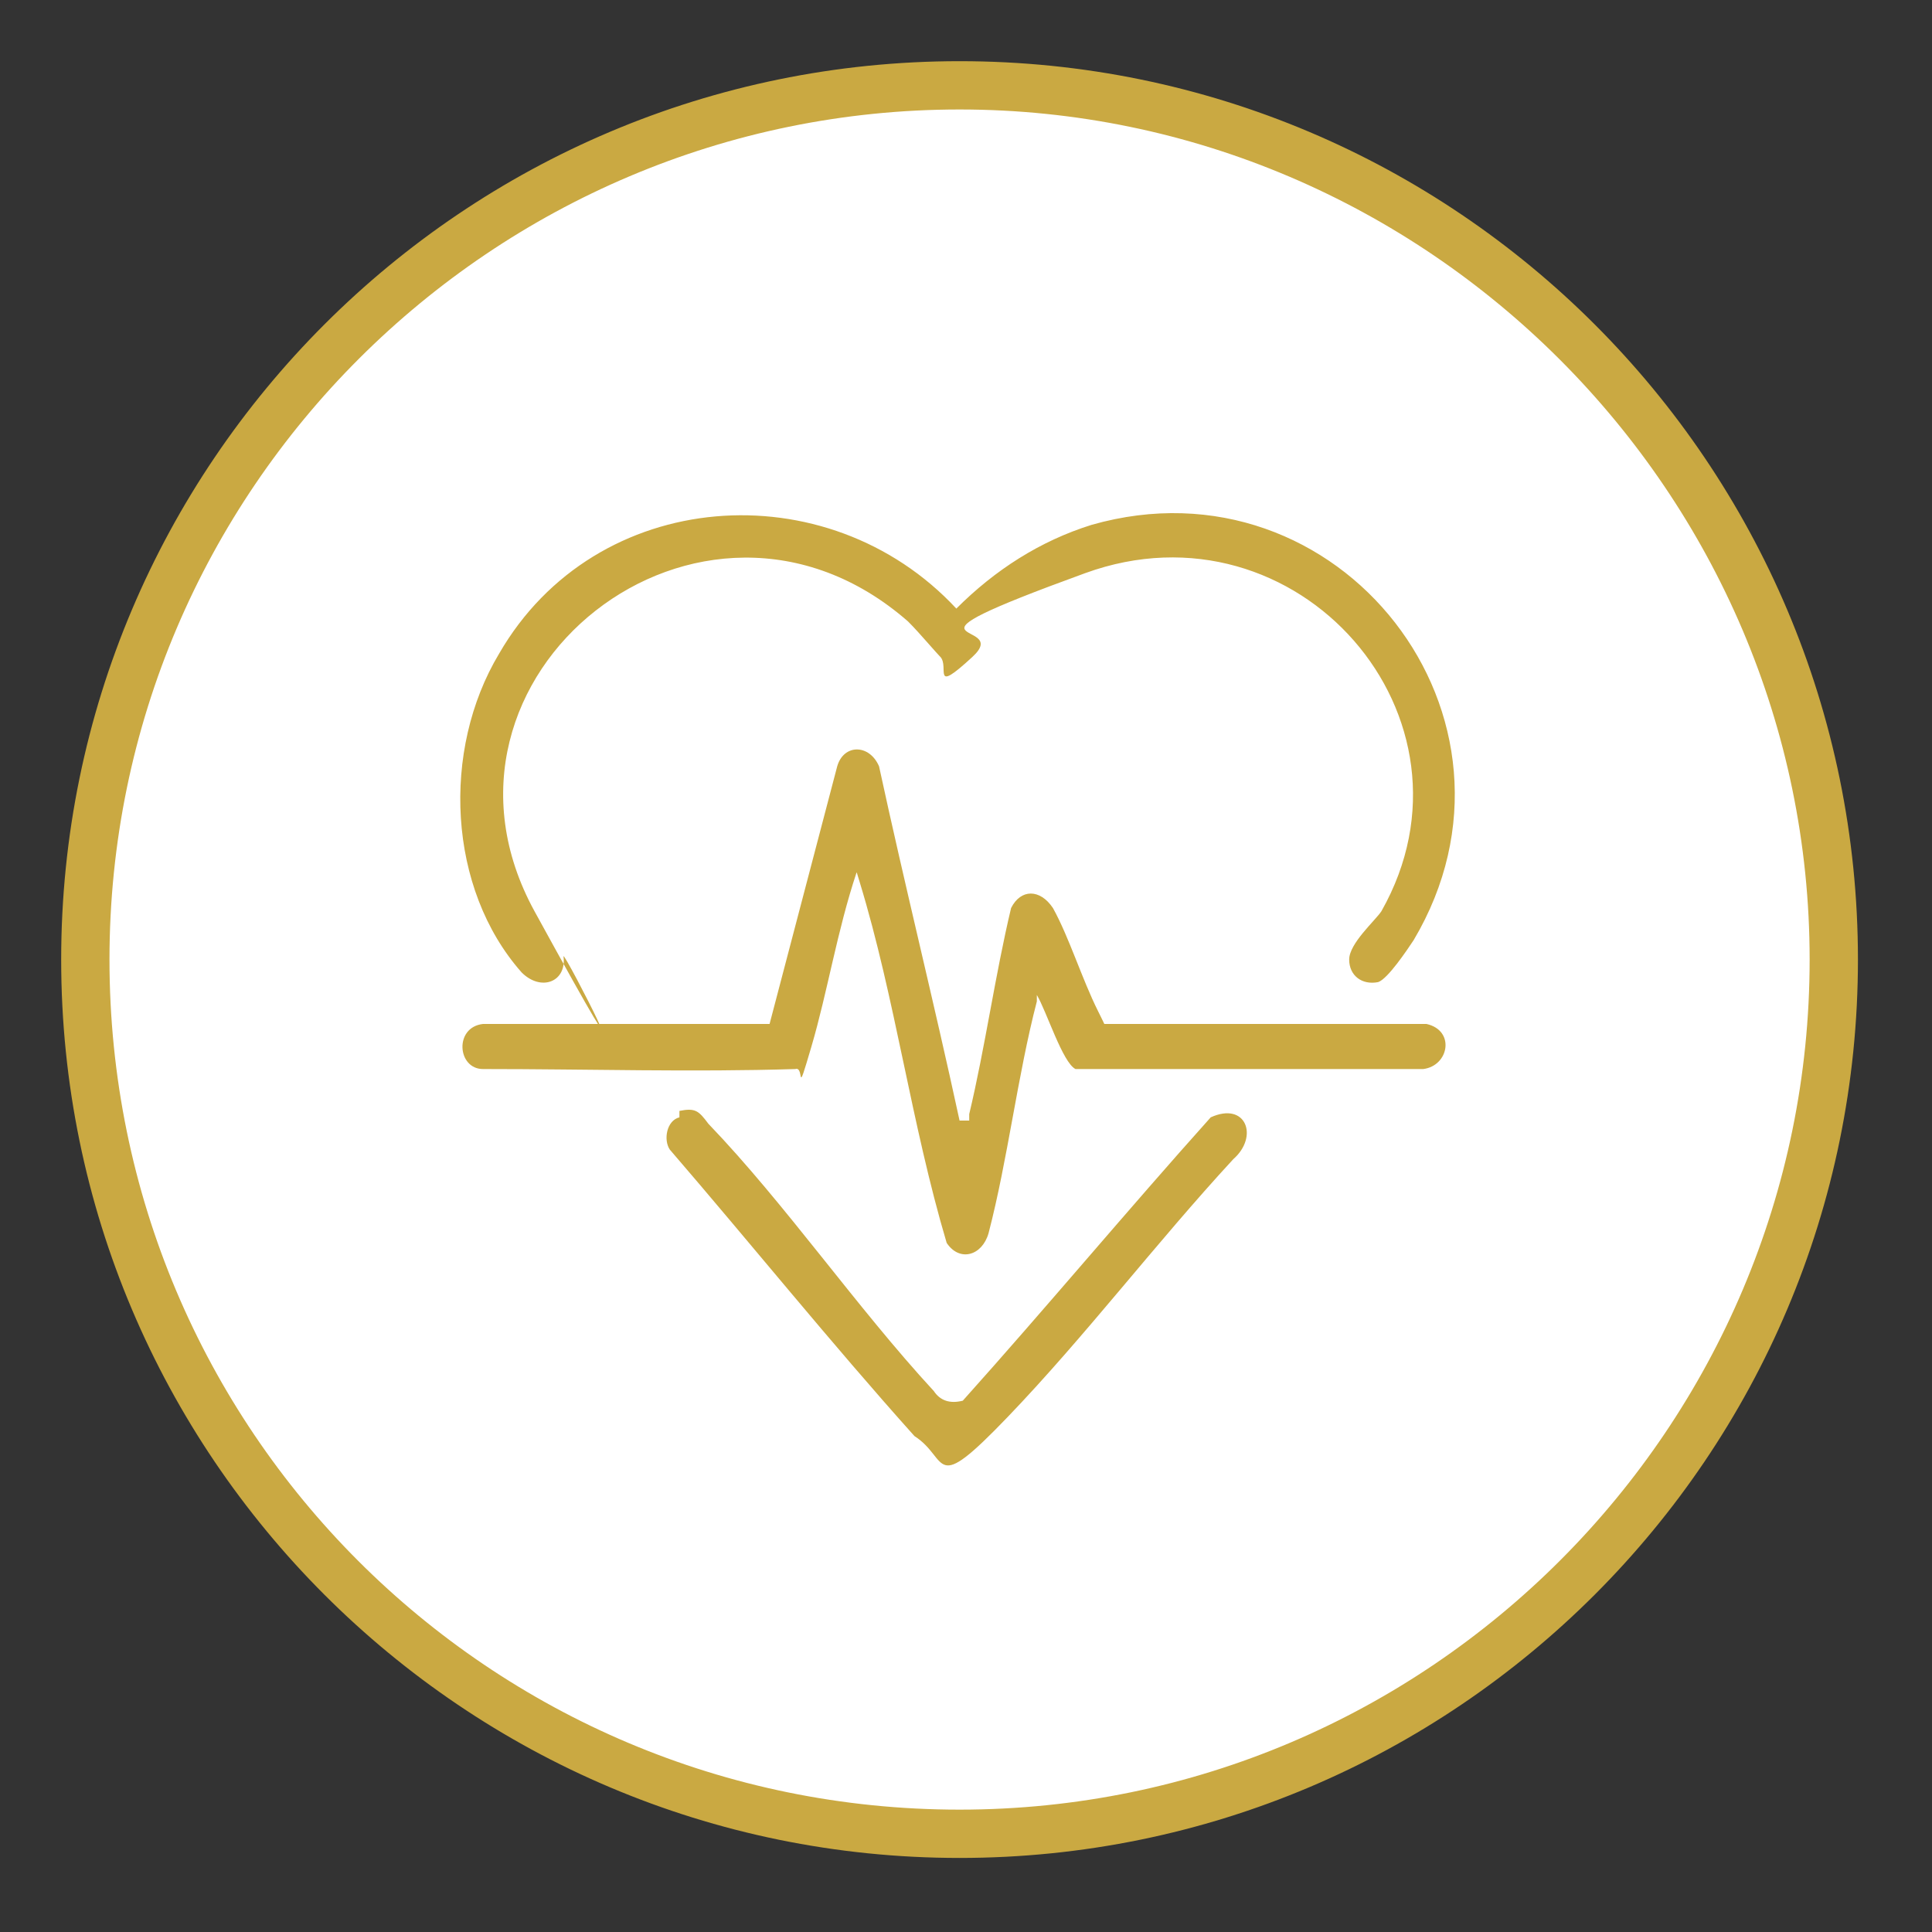 <?xml version="1.0" encoding="UTF-8"?>
<svg xmlns="http://www.w3.org/2000/svg" id="Layer_1" version="1.1" viewBox="0 0 60 60">
  <rect x="0" y="0" width="60" height="60" fill="#333333" stroke="none"/>
  <defs>
    <style>
      .st0 {
        fill: #fff;
        fill-rule: evenodd;
      }

      .st1 {
        fill: #caa942;
      }
    </style>
  </defs>
  <g>
    <path class="st0" d="M29.8,57c-14.9,0-27.1-12.2-27.1-27.2S14.8,2.7,29.8,2.7s27.1,12.2,27.1,27.2-12.2,27.2-27.1,27.2h0Z"></path>
    <path class="st1" d="M29.8,3.4c14.5,0,26.4,11.9,26.4,26.4s-11.8,26.4-26.4,26.4S3.4,44.4,3.4,29.8,15.3,3.4,29.8,3.4M29.8,1.9C14.4,1.9,1.9,14.4,1.9,29.8s12.5,27.9,27.9,27.9,27.9-12.5,27.9-27.9S45.2,1.9,29.8,1.9h0Z"></path>
  </g>
  <g>
    <path class="st1" d="M30.1,34.8c0,0,0-.1,0-.2.5-2.1.8-4.3,1.3-6.4.3-.6.9-.6,1.3,0,.5.9.9,2.2,1.4,3.2s.1.3.2.4h10c.9.2.7,1.3-.1,1.4h-10.5c0,0-.2,0-.3,0-.4-.2-.9-1.8-1.2-2.3,0,0,0,.1,0,.2-.6,2.3-.9,4.9-1.5,7.2-.2.7-.9.9-1.3.3-1.1-3.7-1.6-7.6-2.7-11.2s0-.2-.1-.3c-.6,1.8-.9,3.7-1.4,5.4s-.2.6-.5.7c-3.2.1-6.4,0-9.7,0-.8,0-.9-1.3,0-1.4h8.9s2.1-8,2.1-8c.2-.7,1-.7,1.3,0,.8,3.7,1.7,7.3,2.5,11Z"></path>
    <path class="st1" d="M29.3,20.5c-.3-.3-.7-.8-1.1-1.2-6.4-5.6-15.6,1.7-11.6,9s.9,1.2.9,1.4c.1.8-.7,1.1-1.3.5-2.3-2.6-2.5-6.9-.7-9.9,3-5.2,10.2-5.7,14.2-1.4,1.2-1.2,2.6-2.1,4.2-2.6,7.7-2.2,14.1,6,10,12.9-.2.3-.8,1.2-1.1,1.3-.5.1-.9-.2-.9-.7s.8-1.2,1-1.5c3.4-6-2.6-12.9-9.2-10.5s-2.2,1.4-3.5,2.6-.7.3-1,0Z"></path>
    <path class="st1" d="M21.1,34.5c.5-.1.6,0,.9.4,2.4,2.5,4.6,5.7,7,8.3.2.3.5.4.9.3,2.6-2.9,5.1-5.9,7.7-8.8,1.1-.5,1.5.6.7,1.3-2.4,2.6-4.6,5.5-7,8s-1.8,1.3-2.9.6c-2.6-2.9-5.1-6-7.6-8.9-.2-.3-.1-.9.3-1Z"></path>
  </g>
</svg>
